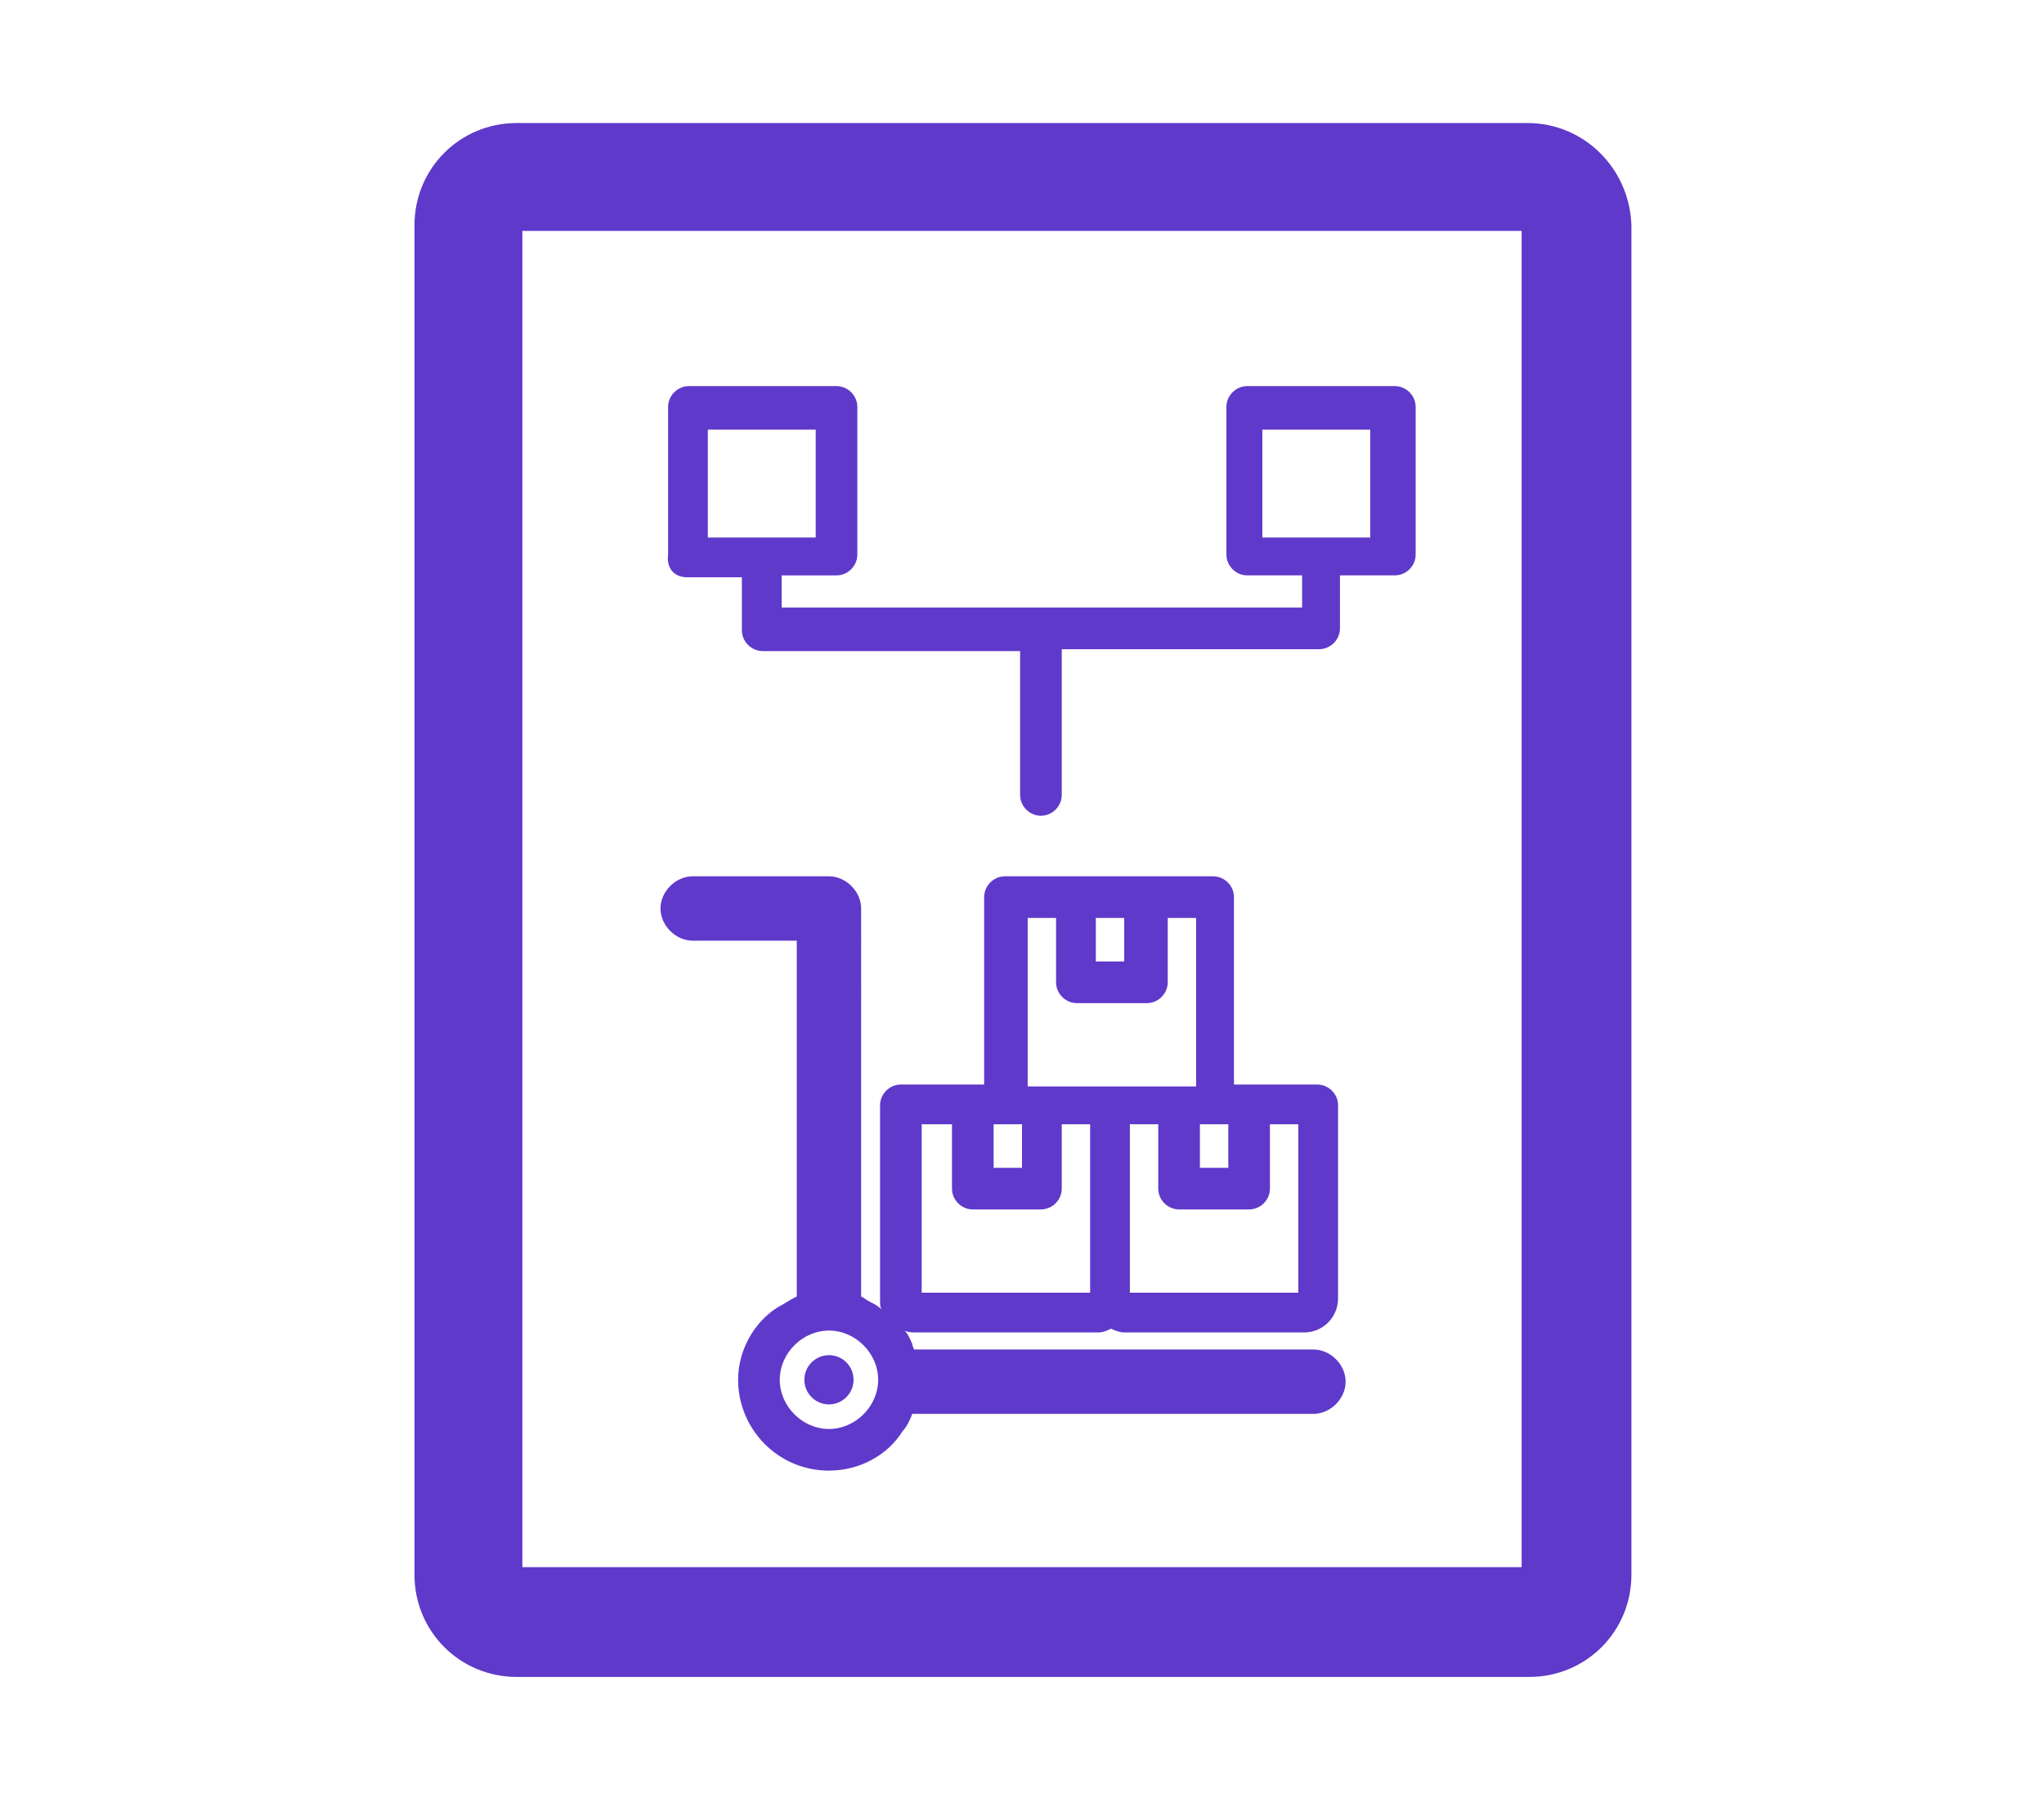 <?xml version="1.0" encoding="UTF-8"?> <svg xmlns="http://www.w3.org/2000/svg" xmlns:xlink="http://www.w3.org/1999/xlink" version="1.1" x="0px" y="0px" viewBox="0 0 108 95" style="enable-background:new 0 0 108 95;" xml:space="preserve"> <style type="text/css"> .st0{display:none;} .st1{display:inline;} .st2{fill-rule:evenodd;clip-rule:evenodd;fill:#5F39CA;} .st3{fill:#5F39CA;} .st4{display:inline;fill:#5F39CA;} </style> <g id="_x2D_---_below_are_archived" class="st0"> </g> <g id="full-digital" class="st0"> <g class="st1"> <path class="st2" d="M47.9,39.4l-0.9,3.7h-2.3c-1,0-1.9,0.8-1.9,1.9c0,1,0.8,1.9,1.9,1.9h3.7h0.1h3.7v5h-28 c-3.1,0-5.6,2.5-5.6,5.6v5.6h-3.7c-3.1,0-5.6,2.5-5.6,5.6v7.5c0,3.1,2.5,5.6,5.6,5.6h3.7v3.7h-1.9c-1,0-1.9,0.8-1.9,1.9 c0,1,0.8,1.9,1.9,1.9h7.5c1,0,1.9-0.8,1.9-1.9c0-1-0.8-1.9-1.9-1.9h-1.9v-3.7H26c3.1,0,5.6-2.5,5.6-5.6v-7.5 c0-3.1-2.5-5.6-5.6-5.6h-3.7v-5.6c0-1,0.8-1.9,1.9-1.9h28v7.5h-3.7c-3.1,0-5.6,2.5-5.6,5.6v7.5c0,3.1,2.5,5.6,5.6,5.6h3.7v3.7 h-1.9c-1,0-1.9,0.8-1.9,1.9c0,1,0.8,1.9,1.9,1.9h7.5c1,0,1.9-0.8,1.9-1.9c0-1-0.8-1.9-1.9-1.9h-1.9v-3.7h3.7 c3.1,0,5.6-2.5,5.6-5.6v-7.5c0-3.1-2.5-5.6-5.6-5.6h-3.7v-7.5h28c1,0,1.9,0.8,1.9,1.9v5.6H82c-3.1,0-5.6,2.5-5.6,5.6v7.5 c0,3.1,2.5,5.6,5.6,5.6h3.7v3.7h-1.9c-1,0-1.9,0.8-1.9,1.9c0,1,0.8,1.9,1.9,1.9h7.5c1,0,1.9-0.8,1.9-1.9c0-1-0.8-1.9-1.9-1.9h-1.9 v-3.7h3.7c3.1,0,5.6-2.5,5.6-5.6v-7.5c0-3.1-2.5-5.6-5.6-5.6h-3.7v-5.6c0-3.1-2.5-5.6-5.6-5.6h-28v-5h3.7h0.1h3.7 c1,0,1.9-0.8,1.9-1.9s-0.8-1.9-1.9-1.9h-2.3l-0.9-3.7h6.9c3.1,0,5.6-2.5,5.6-5.6V11.4c0-3.1-2.5-5.6-5.6-5.6H40.9 c-3.1,0-5.6,2.5-5.6,5.6v22.4c0,3.1,2.5,5.6,5.6,5.6H47.9z M95.1,68.7v7.5c0,1-0.8,1.9-1.9,1.9H82c-1,0-1.9-0.8-1.9-1.9v-7.5 c0-1,0.8-1.9,1.9-1.9h11.2C94.3,66.8,95.1,67.6,95.1,68.7z M61.5,68.7v7.5c0,1-0.8,1.9-1.9,1.9H48.4c-1,0-1.9-0.8-1.9-1.9v-7.5 c0-1,0.8-1.9,1.9-1.9h11.2C60.6,66.8,61.5,67.6,61.5,68.7z M27.9,68.7v7.5c0,1-0.8,1.9-1.9,1.9H14.8c-1,0-1.9-0.8-1.9-1.9v-7.5 c0-1,0.8-1.9,1.9-1.9H26C27,66.8,27.9,67.6,27.9,68.7z M51.7,39.4l-0.9,3.7h6.4l-0.9-3.7H51.7z M57.8,35.7h9.3 c1,0,1.9-0.8,1.9-1.9V11.4c0-1-0.8-1.9-1.9-1.9H40.9c-1,0-1.9,0.8-1.9,1.9v22.4c0,1,0.8,1.9,1.9,1.9h9.3h0.1H57.8L57.8,35.7 L57.8,35.7z"></path> <path class="st3" d="M65.4,32.7H42.9c-0.7,0-1.3-0.6-1.3-1.3V14c0-0.7,0.6-1.3,1.3-1.3h22.6c0.7,0,1.3,0.6,1.3,1.3v17.4 C66.7,32.2,66.1,32.7,65.4,32.7z M42.9,14l0,17.4l22.6,0c0,0,0,0,0,0V14L42.9,14z"></path> </g> </g> <g id="integrated-data" class="st0"> <g class="st1"> <path class="st3" d="M43.1,6.5c-2.2,0-4.1,1.8-4.1,4.1v5.5c0,1,0.4,2,1.1,2.7c-0.7,0.7-1.1,1.7-1.1,2.7V27c0,2.2,1.8,4.1,4.1,4.1 h21.8c2.2,0,4.1-1.8,4.1-4.1l0-5.5c0-1-0.4-2-1.1-2.7c0.7-0.7,1.1-1.7,1.1-2.7v-5.5c0-2.2-1.8-4.1-4.1-4.1L43.1,6.5z M43.1,9.3 h6.8v8.2h-6.8c-0.8,0-1.4-0.6-1.4-1.4l0-5.5C41.7,9.9,42.3,9.3,43.1,9.3L43.1,9.3z M52.6,9.3h12.3c0.8,0,1.4,0.6,1.4,1.4v5.5 c0,0.8-0.6,1.4-1.4,1.4H52.6V9.3z M45.8,12c-0.8,0-1.4,0.6-1.4,1.4c0,0.8,0.6,1.4,1.4,1.4c0.8,0,1.4-0.6,1.4-1.4 C47.2,12.6,46.6,12,45.8,12z M56.7,12c-0.8,0-1.4,0.6-1.4,1.4c0,0.8,0.6,1.4,1.4,1.4h5.5c0.8,0,1.4-0.6,1.4-1.4 c0-0.7-0.6-1.4-1.4-1.4H56.7z M43.1,20.2h6.8v8.2h-6.8c-0.8,0-1.4-0.6-1.4-1.4l0-5.5C41.7,20.8,42.3,20.2,43.1,20.2L43.1,20.2z M52.6,20.2h12.3c0.8,0,1.4,0.6,1.4,1.4V27c0,0.8-0.6,1.4-1.4,1.4H52.6V20.2z M45.8,22.9c-0.8,0-1.4,0.6-1.4,1.4s0.6,1.4,1.4,1.4 c0.8,0,1.4-0.6,1.4-1.4S46.6,22.9,45.8,22.9z M56.7,22.9c-0.8,0-1.4,0.6-1.4,1.4c0,0.8,0.6,1.4,1.4,1.4h5.5c0.7,0,1.4-0.6,1.4-1.4 c0-0.7-0.6-1.4-1.4-1.4H56.7z M52.2,36.7c-1.5,0.2-2.9,0.6-4.2,1.3c-0.7,0.3-1,1.2-0.6,1.8c0.3,0.7,1.1,1,1.8,0.6 c1.1-0.5,2.2-0.9,3.4-1c2.3-0.3,4.8,0.1,6.9,1.4c4.3,2.5,6.4,7.6,5.1,12.4l-0.3,1.3l-1.6-2.8c-0.3-0.5-0.8-0.7-1.3-0.7 c-0.2,0-0.4,0.1-0.5,0.2c-0.7,0.4-0.9,1.2-0.5,1.9l3.3,5.7c0.4,0.6,1.2,0.9,1.9,0.5l5.7-3.3c0.6-0.4,0.9-1.2,0.5-1.9 c-0.4-0.7-1.2-0.9-1.9-0.5l-2.8,1.6l0.3-1.3c1.6-6-1-12.3-6.4-15.4c-2-1.2-4.2-1.8-6.4-1.8C53.7,36.6,52.9,36.6,52.2,36.7 L52.2,36.7z M42.6,41.4L37,44.7c-0.7,0.4-0.9,1.2-0.5,1.9c0.4,0.6,1.2,0.9,1.9,0.5l2.8-1.6l-0.3,1.3c-1.6,6,1,12.3,6.4,15.4 c2.7,1.6,5.7,2.1,8.6,1.7c1.5-0.2,2.9-0.6,4.2-1.3c0.7-0.3,1-1.1,0.6-1.8c-0.3-0.7-1.1-1-1.8-0.6c-1.1,0.5-2.2,0.9-3.4,1 c-2.3,0.3-4.8-0.1-6.9-1.4c-4.3-2.5-6.4-7.6-5.1-12.4l0.3-1.3l1.6,2.8c0.4,0.6,1.2,0.9,1.9,0.5c0.7-0.4,0.9-1.2,0.5-1.9l-3.3-5.7 c-0.2-0.4-0.6-0.7-1.1-0.7C43,41.3,42.8,41.3,42.6,41.4L42.6,41.4z M17.1,63.9c-2.2,0-4.1,1.8-4.1,4.1v5.5c0,1,0.4,2,1.1,2.7 c-0.7,0.7-1.1,1.7-1.1,2.7v5.5c0,2.2,1.8,4.1,4.1,4.1H39c2.2,0,4.1-1.8,4.1-4.1v-5.5c0-1-0.4-2-1.1-2.7c0.7-0.7,1.1-1.7,1.1-2.7 V68c0-2.2-1.8-4.1-4.1-4.1H17.1z M69,63.9c-2.2,0-4.1,1.8-4.1,4.1v5.5c0,1,0.4,2,1.1,2.7c-0.7,0.7-1.1,1.7-1.1,2.7v5.5 c0,2.2,1.8,4.1,4.1,4.1h21.8c2.2,0,4.1-1.8,4.1-4.1v-5.5c0-1-0.4-2-1.1-2.7c0.7-0.7,1.1-1.7,1.1-2.7V68c0-2.2-1.8-4.1-4.1-4.1H69z M17.1,66.6H24v8.2h-6.8c-0.8,0-1.4-0.6-1.4-1.4V68C15.8,67.2,16.4,66.6,17.1,66.6L17.1,66.6z M26.7,66.6H39 c0.8,0,1.4,0.6,1.4,1.4v5.5c0,0.8-0.6,1.4-1.4,1.4l-12.3,0V66.6z M69,66.6h6.8v8.2H69c-0.8,0-1.4-0.6-1.4-1.4V68 C67.7,67.2,68.2,66.6,69,66.6L69,66.6z M78.6,66.6h12.3c0.8,0,1.4,0.6,1.4,1.4v5.5c0,0.8-0.6,1.4-1.4,1.4H78.6L78.6,66.6z M30.8,69.3c-0.8,0-1.4,0.6-1.4,1.4c0,0.7,0.6,1.4,1.4,1.4h5.5c0.7,0,1.4-0.6,1.4-1.4c0-0.8-0.6-1.4-1.4-1.4H30.8z M82.7,69.3 c-0.8,0-1.4,0.6-1.4,1.4c0,0.8,0.6,1.4,1.4,1.4h5.5c0.7,0,1.4-0.6,1.4-1.4c0-0.8-0.6-1.4-1.4-1.4H82.7z M19.9,69.3 c-0.8,0-1.4,0.6-1.4,1.4s0.6,1.4,1.4,1.4c0.8,0,1.4-0.6,1.4-1.4S20.6,69.3,19.9,69.3z M71.7,69.3c-0.8,0-1.4,0.6-1.4,1.4 s0.6,1.4,1.4,1.4c0.8,0,1.4-0.6,1.4-1.4S72.5,69.3,71.7,69.3z M24,77.5v8.2h-6.8c-0.8,0-1.4-0.6-1.4-1.4v-5.5 c0-0.8,0.6-1.4,1.4-1.4L24,77.5z M26.7,77.5H39c0.8,0,1.4,0.6,1.4,1.4v5.5c0,0.8-0.6,1.4-1.4,1.4l-12.3,0V77.5z M75.8,77.5v8.2H69 c-0.8,0-1.4-0.6-1.4-1.4v-5.5c0-0.8,0.6-1.4,1.4-1.4L75.8,77.5z M78.6,77.5h12.3c0.8,0,1.4,0.6,1.4,1.4v5.5c0,0.8-0.6,1.4-1.4,1.4 H78.6V77.5z M30.8,80.3c-0.8,0-1.4,0.6-1.4,1.4c0,0.7,0.6,1.4,1.4,1.4h5.5c0.7,0,1.4-0.6,1.4-1.4c0-0.8-0.6-1.4-1.4-1.4H30.8z M82.7,80.3c-0.8,0-1.4,0.6-1.4,1.4c0,0.8,0.6,1.4,1.4,1.4h5.5c0.7,0,1.4-0.6,1.4-1.4c0-0.8-0.6-1.4-1.4-1.4H82.7z M19.9,80.3 c-0.8,0-1.4,0.6-1.4,1.4c0,0.8,0.6,1.4,1.4,1.4s1.4-0.6,1.4-1.4C21.2,80.9,20.6,80.3,19.9,80.3z M70.4,81.6c0,0.8,0.6,1.4,1.4,1.4 c0.8,0,1.4-0.6,1.4-1.4c0-0.8-0.6-1.4-1.4-1.4C71,80.3,70.4,80.9,70.4,81.6z"></path> <g> <path class="st3" d="M59.1,76.5c-3.3,0.6-6.9,0.6-10.2,0c-0.1,0-0.2,0-0.5,0c-1.1,0.1-1.9,0.8-2.2,1.8c-0.1,0.6,0,1.2,0.3,1.7 c0.3,0.5,0.9,0.8,1.4,1c1.9,0.4,4,0.6,6,0.6c2,0,4.1-0.2,6-0.6c1.2-0.2,2-1.4,1.8-2.7C61.5,77,60.3,76.2,59.1,76.5z"></path> <path class="st3" d="M83.9,17h-9.2c-1.3,0-2.3,1-2.3,2.3s1,2.3,2.3,2.3h6.9v36.1c0,1.3,1,2.3,2.3,2.3c1.3,0,2.3-1,2.3-2.3V19.3 C86.2,18.1,85.2,17,83.9,17z"></path> <path class="st3" d="M33.1,17.2h-9.2c-1.3,0-2.3,1-2.3,2.3V58c0,1.3,1,2.3,2.3,2.3s2.3-1,2.3-2.3V21.8h6.9c1.3,0,2.3-1,2.3-2.3 S34.4,17.2,33.1,17.2z"></path> </g> </g> </g> <g id="smart-quotes" class="st0"> <g class="st1"> <path class="st3" d="M72.4,16.5c-1.1,0-1.9,0.9-1.9,1.9v6c-3.3,0.8-5.7,3.8-5.7,7.4s2.4,6.5,5.7,7.4v38.4c0,1.1,0.9,1.9,1.9,1.9 s1.9-0.9,1.9-1.9V39.1c3.3-0.8,5.7-3.8,5.7-7.4s-2.4-6.5-5.7-7.4v-6C74.3,17.3,73.4,16.5,72.4,16.5z M76.2,31.7 c0,2.1-1.7,3.8-3.8,3.8s-3.8-1.7-3.8-3.8s1.7-3.8,3.8-3.8S76.2,29.6,76.2,31.7z"></path> <path class="st3" d="M53.3,18.4v22.2c-3.3,0.8-5.7,3.8-5.7,7.4s2.4,6.5,5.7,7.4v16.4c0,1.1,0.9,1.9,1.9,1.9c1.1,0,1.9-0.9,1.9-1.9 V55.3c3.3-0.8,5.7-3.8,5.7-7.4s-2.4-6.5-5.7-7.4V18.4c0-1.1-0.9-1.9-1.9-1.9C54.2,16.5,53.3,17.3,53.3,18.4z M59.1,47.9 c0,2.1-1.7,3.8-3.8,3.8c-2.1,0-3.8-1.7-3.8-3.8s1.7-3.8,3.8-3.8C57.4,44.1,59.1,45.8,59.1,47.9z"></path> <path class="st3" d="M36.2,77.4c0,1.1,0.9,1.9,1.9,1.9c1.1,0,1.9-0.9,1.9-1.9v-6c3.3-0.8,5.7-3.8,5.7-7.4s-2.4-6.5-5.7-7.4V24.1 c0-1.1-0.9-1.9-1.9-1.9c-1.1,0-1.9,0.9-1.9,1.9v32.6c-3.3,0.8-5.7,3.8-5.7,7.4s2.4,6.5,5.7,7.4V77.4z M34.3,64.1 c0-2.1,1.7-3.8,3.8-3.8c2.1,0,3.8,1.7,3.8,3.8c0,2.1-1.7,3.8-3.8,3.8C36,67.9,34.3,66.2,34.3,64.1z"></path> <path class="st3" d="M38.1,20.3c-1.1,0-1.9-0.9-1.9-1.9c0-1.1,0.9-1.9,1.9-1.9c1.1,0,1.9,0.9,1.9,1.9C40,19.4,39.2,20.3,38.1,20.3 "></path> <path class="st3" d="M55.3,79.3c-1.1,0-1.9-0.9-1.9-1.9s0.9-1.9,1.9-1.9c1.1,0,1.9,0.9,1.9,1.9S56.3,79.3,55.3,79.3"></path> </g> <path class="st4" d="M87.6,87.8H22.9c-4.2,0-7.6-3.4-7.6-7.6V15.5c0-4.2,3.4-7.6,7.6-7.6h64.8c4.2,0,7.6,3.4,7.6,7.6v64.8 C95.2,84.4,91.8,87.8,87.6,87.8z M22.9,12.2c-1.8,0-3.3,1.5-3.3,3.3v64.8c0,1.8,1.5,3.3,3.3,3.3h64.8c1.8,0,3.3-1.5,3.3-3.3V15.5 c0-1.8-1.5-3.3-3.3-3.3H22.9z"></path> </g> <g id="multi-unit-quote" class="st0"> <g class="st1"> <g> <path class="st2" d="M50.3,47.4c0,0.4-0.3,0.7-0.7,0.7h-8.1c-0.4,0-0.7-0.3-0.7-0.7c0-0.4,0.3-0.7,0.7-0.7h8.1 C50,46.7,50.3,47,50.3,47.4"></path> <path class="st2" d="M53.6,32c1.3-2.6,2.2-5.1,3.2-6.9c0.8-1.3,2.4-1.8,3.7-1c0,0,0,0,0,0c0.9,0.5,1.3,1.4,1.4,2.3 c0,0,1.8,14.6,1.8,14.6v5.4c0,0.1,0,0.2-0.1,0.3c-0.1,0.3-0.3,0.5-0.5,0.6c-0.1,0-0.2,0.1-0.3,0.1h-2.5c-2.2,0-3.9-1.7-3.9-3.9 v-4.3c0-0.5,0.4-0.9,0.9-0.9c0.5,0,0.9,0.4,0.9,0.9v0.9h1.5l-1.7-5.7c-1.6,3.1-3,6-3.4,6.8c-0.1,0.4-0.5,0.7-0.9,0.7h-4.5v1.8H51 c1,0,1.9,0.4,2.6,1.1c0.7,0.7,1,1.5,1.1,2.5l0,0.1c0,1-0.4,1.9-1.1,2.6C52.9,50.6,52,51,51,51H40.1c-1,0-1.9-0.4-2.6-1.1 c-0.7-0.7-1.1-1.6-1.1-2.6c0-1,0.4-1.9,1.1-2.6c0.7-0.7,1.6-1.1,2.6-1.1h1.8v-1.8h-4.5c-0.5,0-0.9-0.4-0.9-0.9v-1.9 c0-0.2,0.1-0.5,0.3-0.7l1.5-1.5v-3.3c0-0.5,0.4-0.9,0.9-0.9l0,0h0.9v-3.3c-0.2-0.2-0.4-0.4-0.6-0.6c0,0-0.1-0.1-0.1-0.1 c-0.1-0.1-0.1-0.2-0.1-0.3c-0.1-0.2,0-0.4,0.1-0.6c0-0.1,0.1-0.2,0.2-0.2c0.1-0.1,0.1-0.1,0.2-0.1c0.1,0,0.2-0.1,0.3-0.1 c0.1,0,0.2,0,0.3,0c0.2,0,0.4,0.1,0.5,0.3c0.3,0.3,0.6,0.6,0.9,0.9c0.1,0.1,0.2,0.3,0.2,0.4c0,0.1,0,0.1,0,0.2v3.6h1.8v-3.6 c-0.5,0-0.9-0.4-0.9-0.9c0-0.5,0.4-0.9,0.9-0.9H51c0.5,0,0.9,0.4,0.9,0.9c0,0.3-0.1,0.5-0.3,0.7L53.6,32z M51,45.6H40.1 c-0.5,0-0.9,0.2-1.3,0.5c-0.3,0.3-0.5,0.8-0.5,1.3c0,0.5,0.2,0.9,0.5,1.3c0.3,0.3,0.8,0.5,1.3,0.5H51c0.5,0,0.9-0.2,1.3-0.5 c0.3-0.3,0.5-0.8,0.5-1.3l0-0.1c0-0.4-0.2-0.9-0.5-1.2C52,45.7,51.5,45.6,51,45.6L51,45.6z M61,41.9h-2.7v1.5 c0,0.3,0,0.5,0.1,0.7c0.2,0.6,0.8,1.1,1.5,1.3c0.2,0,0.3,0.1,0.5,0.1h1.6v-3.6L61,41.9z M47.4,41.9h-3.6v1.8h3.6V41.9z M49.6,29.2h-4.1v3.6h4.5c0,0,0,0,0,0c0,0,0,0,0,0c0,0,0,0,0.1,0c0.1,0,0.2,0,0.2,0.1c0.1,0.1,0.2,0.1,0.3,0.2 c0.1,0.1,0.1,0.2,0.2,0.3c0,0.1,0.1,0.2,0.1,0.3c0,0.1,0,0.2-0.1,0.3c-0.1,0.2-0.3,0.4-0.5,0.5c-0.1,0.1-0.2,0.1-0.4,0.1l-4.5,0 v3.6c0,0.1,0,0.2-0.1,0.3c-0.1,0.2-0.2,0.3-0.4,0.5c-0.1,0-0.2,0.1-0.2,0.1c-0.1,0-0.2,0-0.3,0c-0.1,0-0.2,0-0.3-0.1 c-0.1,0-0.2-0.1-0.3-0.2c-0.1-0.1-0.2-0.2-0.2-0.3c-0.1-0.1-0.1-0.2-0.1-0.4v-3.6l-2.7,0c0,0,0,0-0.1,0c0,0,0,0-0.1,0h-0.8v2.7 c0,0.2-0.1,0.5-0.3,0.6l-1.5,1.5v0.6h14.5V34L49.6,29.2z M59.3,32l2.4,8.1h0.1l-1.3-10.4C60.1,30.4,59.7,31.2,59.3,32L59.3,32z M54.7,37.1c0.8-1.6,1.8-3.5,2.8-5.4c0-0.1,0.1-0.3,0.2-0.4c0.9-1.7,1.7-3.3,2.4-4.4c0.1-0.1,0.1-0.3,0.1-0.4c0,0,0,0,0-0.1 c0-0.3-0.2-0.6-0.5-0.8c0,0,0,0,0,0c-0.4-0.3-1-0.1-1.2,0.3c-1.1,2-2.1,4.9-3.8,7.9L54.7,37.1z"></path> </g> <g> <g> <path class="st3" d="M97.8,35.2c-1.1-1.1-2.3-2-3.6-2.8V19.7c0-3.1-2.5-5.6-5.6-5.6H29.9c-3.1,0-5.6,2.5-5.6,5.6v35.7 c0,3.1,2.5,5.6,5.6,5.6H75c3,2.3,6.7,3.6,10.5,3.6c4.6,0,9-1.8,12.2-5.1c3.3-3.3,5.1-7.6,5.1-12.2S101,38.4,97.8,35.2z M85.5,30.1c-4.6,0-9,1.8-12.2,5.1c-3.3,3.3-5.1,7.6-5.1,12.2c0,3.2,0.9,6.2,2.4,8.8H29.9c-0.4,0-0.7-0.3-0.7-0.7V19.7 c0-0.4,0.3-0.7,0.7-0.7h58.7c0.4,0,0.7,0.3,0.7,0.7l0,10.8C88.1,30.3,86.8,30.1,85.5,30.1z M73.1,47.4c0-6.8,5.6-12.4,12.4-12.4 C92.4,35,98,40.5,98,47.4c0,6.8-5.6,12.4-12.4,12.4C78.7,59.8,73.1,54.2,73.1,47.4z"></path> <path class="st3" d="M93.9,41c-0.5-0.5-1.1-0.7-1.7-0.7c0,0,0,0,0,0c-0.6,0-1.3,0.3-1.7,0.7l-7.5,7.5l-2.3-2.3 c-0.9-0.9-2.5-0.9-3.4,0c-0.9,0.9-0.9,2.5,0,3.4l4.1,4.1c0.5,0.5,1.1,0.7,1.7,0.7c0.7,0,1.3-0.3,1.7-0.7l9.2-9.2 C94.9,43.5,94.9,42,93.9,41z"></path> </g> <path class="st3" d="M79.9,61.6v4.1c0,0.4-0.3,0.7-0.7,0.7H20.5c-0.4,0-0.7-0.3-0.7-0.7l0-5.5h0V29.9c0-0.4,0.3-0.7,0.7-0.7h7.4 v-4.9h-7.4c-3.1,0-5.6,2.5-5.6,5.6V53l0,0v12.7c0,3.1,2.5,5.6,5.6,5.6h58.7c3.1,0,5.6-2.5,5.6-5.6v-4.1H79.9z"></path> <path class="st3" d="M70.2,71.2v4.1c0,0.4-0.3,0.7-0.7,0.7H10.8c-0.4,0-0.7-0.3-0.7-0.7l0-5.5h0V39.5c0-0.4,0.3-0.7,0.7-0.7h7.4 v-4.9h-7.4c-3.1,0-5.6,2.5-5.6,5.6v23.1l0,0v12.7c0,3.1,2.5,5.6,5.6,5.6h58.7c3.1,0,5.6-2.5,5.6-5.6v-4.1H70.2z"></path> </g> </g> </g> <g id="instant-price-adj" class="st0"> <g class="st1"> <g> <path class="st3" d="M43.9,34.4c-0.5-0.3-1.1-0.3-1.6-0.2c-0.5,0.2-1,0.5-1.3,1l-5.6,9.9V24.6h25.4c0.3,0,0.5-0.1,0.7-0.3 c0.2-0.2,0.3-0.5,0.3-0.7l0-2.1c0-0.6-0.5-1-1-1H33.4c-0.1,0-0.2,0-0.3,0c0,0-0.1,0-0.1,0c-1,0.2-1.7,1.1-1.7,2.1v22.6l-5.6-9.9 c-0.4-0.8-1.2-1.2-2.1-1.1c-0.7,0.1-1.3,0.5-1.6,1.1c-0.3,0.6-0.3,1.4,0.1,2l9.5,16.9c0.4,0.7,1.1,1.1,1.8,1.1s1.5-0.4,1.8-1.1 l9.5-16.9c0.3-0.5,0.3-1.1,0.2-1.6C44.7,35.1,44.4,34.6,43.9,34.4z"></path> <path class="st3" d="M86.6,58.4l-9.5-16.9c-0.4-0.8-1.3-1.2-2.2-1.1c0,0,0,0,0,0c-0.6,0.1-1.2,0.5-1.5,1L64,58.4 c-0.3,0.5-0.3,1.1-0.2,1.6c0.2,0.5,0.5,1,1,1.3c0.5,0.3,1.1,0.3,1.6,0.2c0.5-0.2,1-0.5,1.3-1l5.6-9.9v20.5H46.6c-0.6,0-1,0.5-1,1 v2.1c0,0.6,0.5,1,1,1h28.7c1.2,0,2.1-0.9,2.1-2.1V50.6l5.6,9.9c0.3,0.5,0.7,0.9,1.3,1c0.5,0.2,1.1,0.1,1.6-0.2 c0.5-0.3,0.9-0.7,1-1.3C87,59.5,86.9,58.9,86.6,58.4z M85.7,58.9L85.7,58.9L85.7,58.9L85.7,58.9z"></path> </g> <path class="st3" d="M75.1,5.5c-9,0-16.4,7.3-16.4,16.4s7.3,16.4,16.4,16.4s16.4-7.3,16.4-16.4S84.2,5.5,75.1,5.5z M80.6,28.2 c0,0.5-0.4,0.9-0.9,0.9h-9.1c-0.3,0-0.6-0.1-0.8-0.4c-0.2-0.3-0.2-0.6,0-0.9l2.1-4.1h-2.2c-0.5,0-0.9-0.4-0.9-0.9s0.4-0.9,0.9-0.9 h2.7v-3.6c0-1,0.4-1.9,1.1-2.6s1.6-1.1,2.6-1.1s1.9,0.4,2.6,1.1c0.4,0.4,0.4,0.9,0,1.3c-0.4,0.4-0.9,0.4-1.3,0 c-0.3-0.3-0.8-0.5-1.3-0.5s-0.9,0.2-1.3,0.5c-0.3,0.3-0.5,0.8-0.5,1.3v3.6h2.7c0.5,0,0.9,0.4,0.9,0.9s-0.4,0.9-0.9,0.9h-3.1 L72,27.3h6.7v-0.9c0-0.5,0.4-0.9,0.9-0.9s0.9,0.4,0.9,0.9L80.6,28.2z"></path> <path class="st3" d="M32.9,56.8c-9,0-16.4,7.3-16.4,16.4s7.3,16.4,16.4,16.4s16.4-7.3,16.4-16.4S41.9,56.8,32.9,56.8z M33.8,80.4 v0.9c0,0.5-0.4,0.9-0.9,0.9S32,81.8,32,81.3v-1c-1.1-0.1-2.1-0.4-3.1-0.9c-0.4-0.2-0.6-0.8-0.4-1.2c0.2-0.4,0.8-0.6,1.2-0.4 c1.1,0.5,2.3,0.8,3.5,0.8h0.3c1.2,0,2.3-1,2.3-2.3s-1-2.3-2.3-2.3h-0.9c-2.3,0-4.1-1.8-4.1-4.1c0-2.1,1.6-3.9,3.6-4.1v-0.9 c0-0.5,0.4-0.9,0.9-0.9c0.5,0,0.9,0.4,0.9,0.9v1c1.1,0.1,2.1,0.4,3.1,0.9c0.4,0.2,0.6,0.8,0.4,1.2c-0.2,0.4-0.8,0.6-1.2,0.4 c-1.1-0.4-2.3-0.7-3.5-0.7h-0.3c-1.2,0-2.3,1-2.3,2.3s1,2.3,2.3,2.3h0.9c2.3,0,4.1,1.8,4.1,4.1C37.4,78.4,35.8,80.2,33.8,80.4 L33.8,80.4z"></path> </g> </g> <g id="workflow-manag" class="st0"> <g class="st1"> <g> <path class="st3" d="M20,49.2c1.7,0,3.3-0.7,4.5-1.9c1.2-1.2,1.9-2.9,1.9-4.6c0-1.7-0.7-3.3-1.9-4.5c-1.2-1.2-2.9-1.9-4.6-1.9 c-1.7,0-3.3,0.7-4.5,1.9c-1.2,1.2-1.9,2.9-1.9,4.5c0,1.7,0.7,3.3,1.9,4.5C16.7,48.5,18.3,49.2,20,49.2z M16.5,42.8 c0-0.9,0.4-1.8,1-2.5c0.7-0.7,1.6-1,2.5-1c0.9,0,1.8,0.4,2.5,1c0.7,0.7,1,1.6,1,2.5c0,0.9-0.4,1.8-1,2.5c-1.3,1.3-3.7,1.3-5,0 C16.9,44.6,16.5,43.7,16.5,42.8z"></path> <path class="st3" d="M25.1,49.4h-1c-1,0-1.9,0.5-2.4,1.4l-1.5,2.4l-1.6-2.5c-0.5-0.8-1.4-1.3-2.4-1.3h-1c-1.4,0-2.7,0.5-3.7,1.5 c-1,1-1.6,2.3-1.6,3.7v7H13v-6.9c0-0.6,0.3-1.2,0.7-1.6c0.4-0.4,1-0.6,1.7-0.7l0.9,0l2.8,4.5c0.3,0.4,0.7,0.7,1.2,0.7 c0.5,0,1-0.3,1.2-0.7l2.6-4.4h1c0.6,0,1.2,0.2,1.6,0.7c0.4,0.4,0.7,1,0.7,1.6v6.9h2.9v-7c0-1.4-0.6-2.7-1.6-3.7 C27.8,49.9,26.6,49.4,25.1,49.4z"></path> <path class="st3" d="M53,49.3c1.7,0,3.3-0.7,4.5-1.9c1.2-1.2,1.9-2.9,1.9-4.6c0-1.7-0.7-3.3-1.9-4.5c-1.2-1.2-2.9-1.9-4.6-1.9h0 c-1.7,0-3.3,0.7-4.5,1.9c-1.2,1.2-1.9,2.9-1.9,4.5c0,1.7,0.7,3.3,1.9,4.5C49.6,48.6,51.3,49.3,53,49.3z M49.4,42.9 c0-0.9,0.4-1.8,1-2.5c0.7-0.7,1.6-1,2.5-1c0.9,0,1.8,0.4,2.5,1l0,0c0.7,0.7,1,1.6,1,2.5c0,0.9-0.4,1.8-1,2.5 c-1.3,1.3-3.7,1.3-5,0C49.8,44.7,49.4,43.8,49.4,42.9z"></path> <path class="st3" d="M61.8,50.9c-1-1-2.3-1.5-3.7-1.5c0,0,0,0,0,0h-1c-1,0-1.9,0.5-2.4,1.4l-1.5,2.4l-1.6-2.5 c-0.5-0.8-1.4-1.3-2.4-1.3h-1c-1.4,0-2.7,0.5-3.7,1.5c-1,1-1.6,2.3-1.6,3.7v7h2.9v-6.9c0-0.6,0.3-1.2,0.7-1.6 c0.4-0.4,1-0.7,1.7-0.7l0.9,0l2.8,4.5c0.3,0.4,0.8,0.7,1.2,0.7c0.5,0,1-0.3,1.2-0.7l2.6-4.4h1c0.6,0,1.2,0.2,1.6,0.7 c0.4,0.4,0.7,1,0.7,1.6v6.9h2.9l0-7C63.3,53.2,62.8,51.9,61.8,50.9z"></path> <path class="st3" d="M84.8,49.3c1.7,0,3.3-0.7,4.5-1.9c1.2-1.2,1.9-2.9,1.9-4.6c0-1.7-0.7-3.3-1.9-4.5c-1.2-1.2-2.9-1.9-4.6-1.9 c-1.7,0-3.3,0.7-4.5,1.9c-1.2,1.2-1.9,2.9-1.9,4.5c0,1.7,0.7,3.3,1.9,4.5C81.4,48.6,83.1,49.3,84.8,49.3z M81.3,42.9 c0-0.9,0.4-1.8,1-2.5c0.7-0.7,1.6-1,2.5-1c0.9,0,1.8,0.4,2.5,1c0.7,0.7,1,1.6,1,2.5c0,0.9-0.4,1.8-1,2.5c-0.7,0.7-1.6,1-2.5,1 c-0.9,0-1.8-0.4-2.5-1C81.6,44.7,81.3,43.8,81.3,42.9z"></path> <path class="st3" d="M93.6,50.9c-1-1-2.3-1.5-3.7-1.5c0,0,0,0,0,0h-1c-1,0-1.9,0.5-2.4,1.4l-1.5,2.4l-1.6-2.5 c-0.5-0.8-1.4-1.3-2.4-1.3h-1c-1.4,0-2.7,0.5-3.7,1.5c-1,1-1.6,2.3-1.6,3.7v7h2.9v-6.9c0-0.6,0.3-1.2,0.7-1.6 c0.4-0.4,1-0.7,1.7-0.7l0.9,0l2.8,4.5c0.3,0.4,0.8,0.7,1.2,0.7c0.5,0,1-0.3,1.2-0.7l2.6-4.4h1c0.6,0,1.2,0.2,1.6,0.7 c0.4,0.4,0.7,1,0.7,1.6v6.9h2.9v-7C95.1,53.2,94.6,51.9,93.6,50.9z"></path> </g> <g> <g> <path class="st3" d="M45.3,9c5.8,0,10.5,4.7,10.5,10.5v2.8v1.4l1-1l2.9-2.9c0.5-0.5,1.1-0.7,1.7-0.7s1.3,0.3,1.7,0.7 c0.5,0.5,0.7,1.1,0.7,1.7c0,0.7-0.3,1.3-0.7,1.7l-8.1,8.1c-0.5,0.5-1.1,0.7-1.7,0.7s-1.3-0.3-1.7-0.7l-8.1-8.1 c-0.5-0.5-0.7-1.1-0.7-1.7c0-0.7,0.3-1.3,0.7-1.7c0.5-0.5,1.1-0.7,1.7-0.7s1.3,0.3,1.7,0.7l2.9,2.9l1,1v-1.4v-2.8 c0-3.1-2.5-5.6-5.6-5.6H29.2c-3.1,0-5.6,2.5-5.6,5.6v8.1c0,1.3-1.1,2.4-2.4,2.4c-1.3,0-2.4-1.1-2.4-2.4v-8.1 C18.7,13.7,23.4,9,29.2,9H45.3"></path> </g> <g> <path class="st3" d="M85.7,64c0.7,0,1.3,0.3,1.7,0.7l8.1,8.1c0.5,0.5,0.7,1.1,0.7,1.7c0,0.7-0.3,1.3-0.7,1.7 c-0.5,0.5-1.1,0.7-1.7,0.7c-0.7,0-1.3-0.3-1.7-0.7l-2.9-2.9l-1-1v1.4v2.8c0,5.8-4.7,10.5-10.5,10.5H61.5 c-5.8,0-10.5-4.7-10.5-10.5v-8.1c0-1.3,1.1-2.4,2.4-2.4s2.4,1.1,2.4,2.4v8.1c0,3.1,2.5,5.6,5.6,5.6h16.2c3.1,0,5.6-2.5,5.6-5.6 v-2.8v-1.4l-1,1l-2.9,2.9c-0.5,0.5-1.1,0.7-1.7,0.7c-0.7,0-1.3-0.3-1.7-0.7c-0.5-0.5-0.7-1.1-0.7-1.7c0-0.7,0.3-1.3,0.7-1.7 l8.1-8.1C84.5,64.3,85.1,64,85.7,64"></path> </g> </g> </g> </g> <g id="autom-distrib"> <g> <path class="st3" d="M80.7,6.5H27.3c-3,0-5.4,2.4-5.4,5.4v71.3c0,3,2.4,5.4,5.4,5.4h53.5c3,0,5.4-2.4,5.4-5.4V11.9 C86.1,8.9,83.7,6.5,80.7,6.5z M80.4,82.8H27.6V12.2h52.8V82.8z"></path> <circle class="st3" cx="43.8" cy="72.9" r="1.3"></circle> <path class="st3" d="M36.6,49.7h5.5v18.6c0,0.1,0,0.1,0,0.2c-0.4,0.2-0.7,0.4-0.7,0.4C40,69.6,39,71.2,39,72.9 c0,2.6,2.1,4.8,4.8,4.8c1.6,0,3.1-0.8,3.9-2.1c0.2-0.2,0.4-0.6,0.5-0.9c0,0,0.1,0,0.1,0h21.1c0.9,0,1.7-0.8,1.7-1.7 s-0.8-1.7-1.7-1.7H48.4c0,0-0.1,0-0.1,0c-0.1-0.2-0.1-0.3-0.1-0.3c-0.1-0.2-0.2-0.5-0.4-0.7c0.2,0.1,0.4,0.1,0.7,0.1h9.5 c0.3,0,0.5-0.1,0.7-0.2c0.2,0.1,0.5,0.2,0.7,0.2h9.5c1,0,1.8-0.8,1.8-1.8V58.4c0-0.6-0.5-1.1-1.1-1.1h-4.4l0-9.9 c0-0.6-0.5-1.1-1.1-1.1l-11,0c-0.6,0-1.1,0.5-1.1,1.1v9.9h-4.4c-0.6,0-1.1,0.5-1.1,1.1l0,10.3c0,0.2,0,0.4,0.1,0.5 c-0.2-0.2-0.4-0.3-0.6-0.4c-0.2-0.1-0.3-0.2-0.5-0.3c0-0.1,0-0.1,0-0.2V48c0-0.9-0.8-1.7-1.7-1.7h-7.2c-0.9,0-1.7,0.8-1.7,1.7 S35.7,49.7,36.6,49.7z M66,63.9c0.6,0,1.1-0.5,1.1-1.1v-3.4h1.5l0,8.9h-8.9v-8.9h1.5v3.4c0,0.6,0.5,1.1,1.1,1.1H66z M63.4,59.4 h1.5v2.3h-1.5V59.4z M57.9,48.5h1.5v2.3h-1.5V48.5z M54.3,48.5h1.5v3.4c0,0.6,0.5,1.1,1.1,1.1h3.7c0.6,0,1.1-0.5,1.1-1.1l0-3.4 h1.5v8.9h-8.9V48.5z M52.4,59.4H54v2.3h-1.5V59.4z M50.3,59.4v3.4c0,0.6,0.5,1.1,1.1,1.1H55c0.6,0,1.1-0.5,1.1-1.1v-3.4h1.5v8.9 h-8.9l0-8.9H50.3z M46.4,72.9c0,1.4-1.2,2.6-2.6,2.6s-2.6-1.2-2.6-2.6c0-1.4,1.2-2.6,2.6-2.6S46.4,71.5,46.4,72.9z"></path> <path class="st3" d="M36.3,30.5L36.3,30.5l2.9,0v2.8c0,0.6,0.5,1.1,1.1,1.1h13.6V42c0,0.6,0.5,1.1,1.1,1.1c0.6,0,1.1-0.5,1.1-1.1 v-7.7l13.6,0c0.6,0,1.1-0.5,1.1-1.1v-2.8h2.9c0.6,0,1.1-0.5,1.1-1.1v-7.8c0-0.6-0.5-1.1-1.1-1.1h-7.8c-0.6,0-1.1,0.5-1.1,1.1v7.8 c0,0.6,0.5,1.1,1.1,1.1l2.9,0v1.7H41.3v-1.7h2.9c0.6,0,1.1-0.5,1.1-1.1v-7.8c0-0.6-0.5-1.1-1.1-1.1h-7.8c-0.6,0-1.1,0.5-1.1,1.1 l0,7.8C35.2,30.1,35.7,30.5,36.3,30.5z M66.7,28.4v-5.7h5.7v5.7H66.7z M37.4,22.7h5.7v5.7h-5.7V22.7z"></path> </g> </g> <g id="order-conf" class="st0"> <g class="st1"> <g> <path class="st3" d="M81.4,5.5H26.6c-3.1,0-5.5,2.5-5.5,5.5v73c0,3.1,2.5,5.5,5.5,5.5h54.8c3.1,0,5.5-2.5,5.5-5.5V11 C86.9,7.9,84.4,5.5,81.4,5.5z M81.1,83.7H26.9V11.3h54.1V83.7z"></path> <rect x="34.1" y="68.1" class="st3" width="39.7" height="5.9"></rect> <rect x="34.1" y="58.9" class="st3" width="39.7" height="5.9"></rect> </g> <g> <g> <path class="st3" d="M42.9,49.8c3.2,2.4,7,3.8,11.1,3.8c4.9,0,9.4-1.9,12.9-5.3c3.4-3.4,5.3-8,5.3-12.9s-1.9-9.4-5.3-12.9 c-1.2-1.2-2.4-2.1-3.8-2.9c-3.6-1.9-5.1-2-5.1-2c-1.3-0.3-2.6-0.4-3.9-0.4c-4.9,0-9.4,1.9-12.9,5.3c-3.4,3.4-5.3,8-5.3,12.9 c0,3.3,0.9,6.5,2.6,9.3C38.4,44.7,39.9,47.3,42.9,49.8z M40.9,35.4c0-7.2,5.9-13.1,13.1-13.1c7.2,0,13.1,5.9,13.1,13.1 c0,7.2-5.9,13.1-13.1,13.1C46.8,48.4,40.9,42.6,40.9,35.4z"></path> <path class="st3" d="M62.8,28.7c-0.5-0.5-1.1-0.8-1.8-0.8c0,0,0,0,0,0c-0.7,0-1.3,0.3-1.8,0.8l-7.9,7.9l-2.5-2.5 c-1-1-2.7-1-3.6,0c-1,1-1,2.6,0,3.6l4.3,4.3c0.5,0.5,1.1,0.8,1.8,0.8c0.7,0,1.3-0.3,1.8-0.8l9.7-9.7 C63.8,31.3,63.8,29.7,62.8,28.7z"></path> </g> </g> </g> </g> <g id="secure-login" class="st0"> <g class="st1"> <path class="st3" d="M73.2,74.8c-9.3,0-16.8-7.6-16.8-16.8c0-1.3-1.1-2.4-2.4-2.4s-2.4,1.1-2.4,2.4c0,11.9,9.7,21.6,21.6,21.6 c1.3,0,2.4-1.1,2.4-2.4C75.6,75.8,74.6,74.8,73.2,74.8z"></path> <path class="st3" d="M54,26.7c-17.2,0-31.3,14-31.3,31.3c0,1.3,1.1,2.4,2.4,2.4s2.4-1.1,2.4-2.4c0-14.6,11.9-26.4,26.4-26.4 s26.4,11.9,26.4,26.4c0,4-3.2,7.2-7.2,7.2S66,61.9,66,57.9c0-6.6-5.4-12-12-12s-12,5.4-12,12c0,4.2,0.8,8.3,2.5,12.2 c1.6,3.7,3.8,7.1,6.7,9.9c2.9,2.9,6.2,5.1,9.9,6.7c0.3,0.1,0.6,0.2,0.9,0.2c0.9,0,1.8-0.6,2.2-1.5c0.5-1.2-0.1-2.6-1.3-3.2 c-3.1-1.3-6-3.2-8.4-5.7c-2.4-2.4-4.3-5.3-5.7-8.4c-1.4-3.3-2.1-6.7-2.1-10.3c0-4,3.2-7.2,7.2-7.2s7.2,3.2,7.2,7.2 c0,6.6,5.4,12,12,12c6.6,0,12-5.4,12-12C85.3,40.7,71.2,26.7,54,26.7L54,26.7z"></path> <path class="st3" d="M37.2,57.9c0-9.3,7.6-16.8,16.8-16.8s16.8,7.6,16.8,16.8c0,1.3,1.1,2.4,2.4,2.4s2.4-1.1,2.4-2.4 c0-11.9-9.7-21.6-21.6-21.6S32.4,46,32.4,57.9c0,10.9,4.3,21.2,12,28.9c0.5,0.5,1.1,0.7,1.7,0.7c0.6,0,1.2-0.2,1.7-0.7 c0.9-0.9,0.9-2.5,0-3.4C40.9,76.6,37.2,67.6,37.2,57.9L37.2,57.9z"></path> <path class="st3" d="M91.7,42c-2.1-4.9-5-9.2-8.8-13c-3.8-3.8-8.1-6.7-13-8.8c-5-2.1-10.4-3.2-15.9-3.2c-5.5,0-10.9,1.1-15.9,3.2 c-4.9,2.1-9.2,5-13,8.8c-3.8,3.8-6.7,8.1-8.8,13c-0.5,1.2,0.1,2.6,1.3,3.2c1.2,0.5,2.6-0.1,3.2-1.3c1.8-4.3,4.4-8.2,7.7-11.5 c3.3-3.3,7.2-5.9,11.5-7.7c4.4-1.9,9.2-2.8,14-2.8c4.9,0,9.6,1,14,2.8c4.3,1.8,8.2,4.4,11.5,7.7c3.3,3.3,5.9,7.2,7.7,11.5 c0.4,0.9,1.3,1.5,2.2,1.5c0.3,0,0.6-0.1,0.9-0.2C91.6,44.7,92.2,43.3,91.7,42L91.7,42z"></path> <path class="st3" d="M21.7,25.6C30.3,17,41.8,12.3,54,12.3c12.2,0,23.7,4.8,32.3,13.4c0.5,0.5,1.1,0.7,1.7,0.7 c0.6,0,1.2-0.2,1.7-0.7c0.9-0.9,0.9-2.5,0-3.4C80.2,12.7,67.5,7.5,54,7.5s-26.2,5.3-35.7,14.8c-0.9,0.9-0.9,2.5,0,3.4 C19.2,26.6,20.8,26.6,21.7,25.6L21.7,25.6z"></path> </g> </g> <g id="palette" class="st0"> <rect x="118" y="-19.1" class="st4" width="20.2" height="20.2"></rect> </g> </svg> 